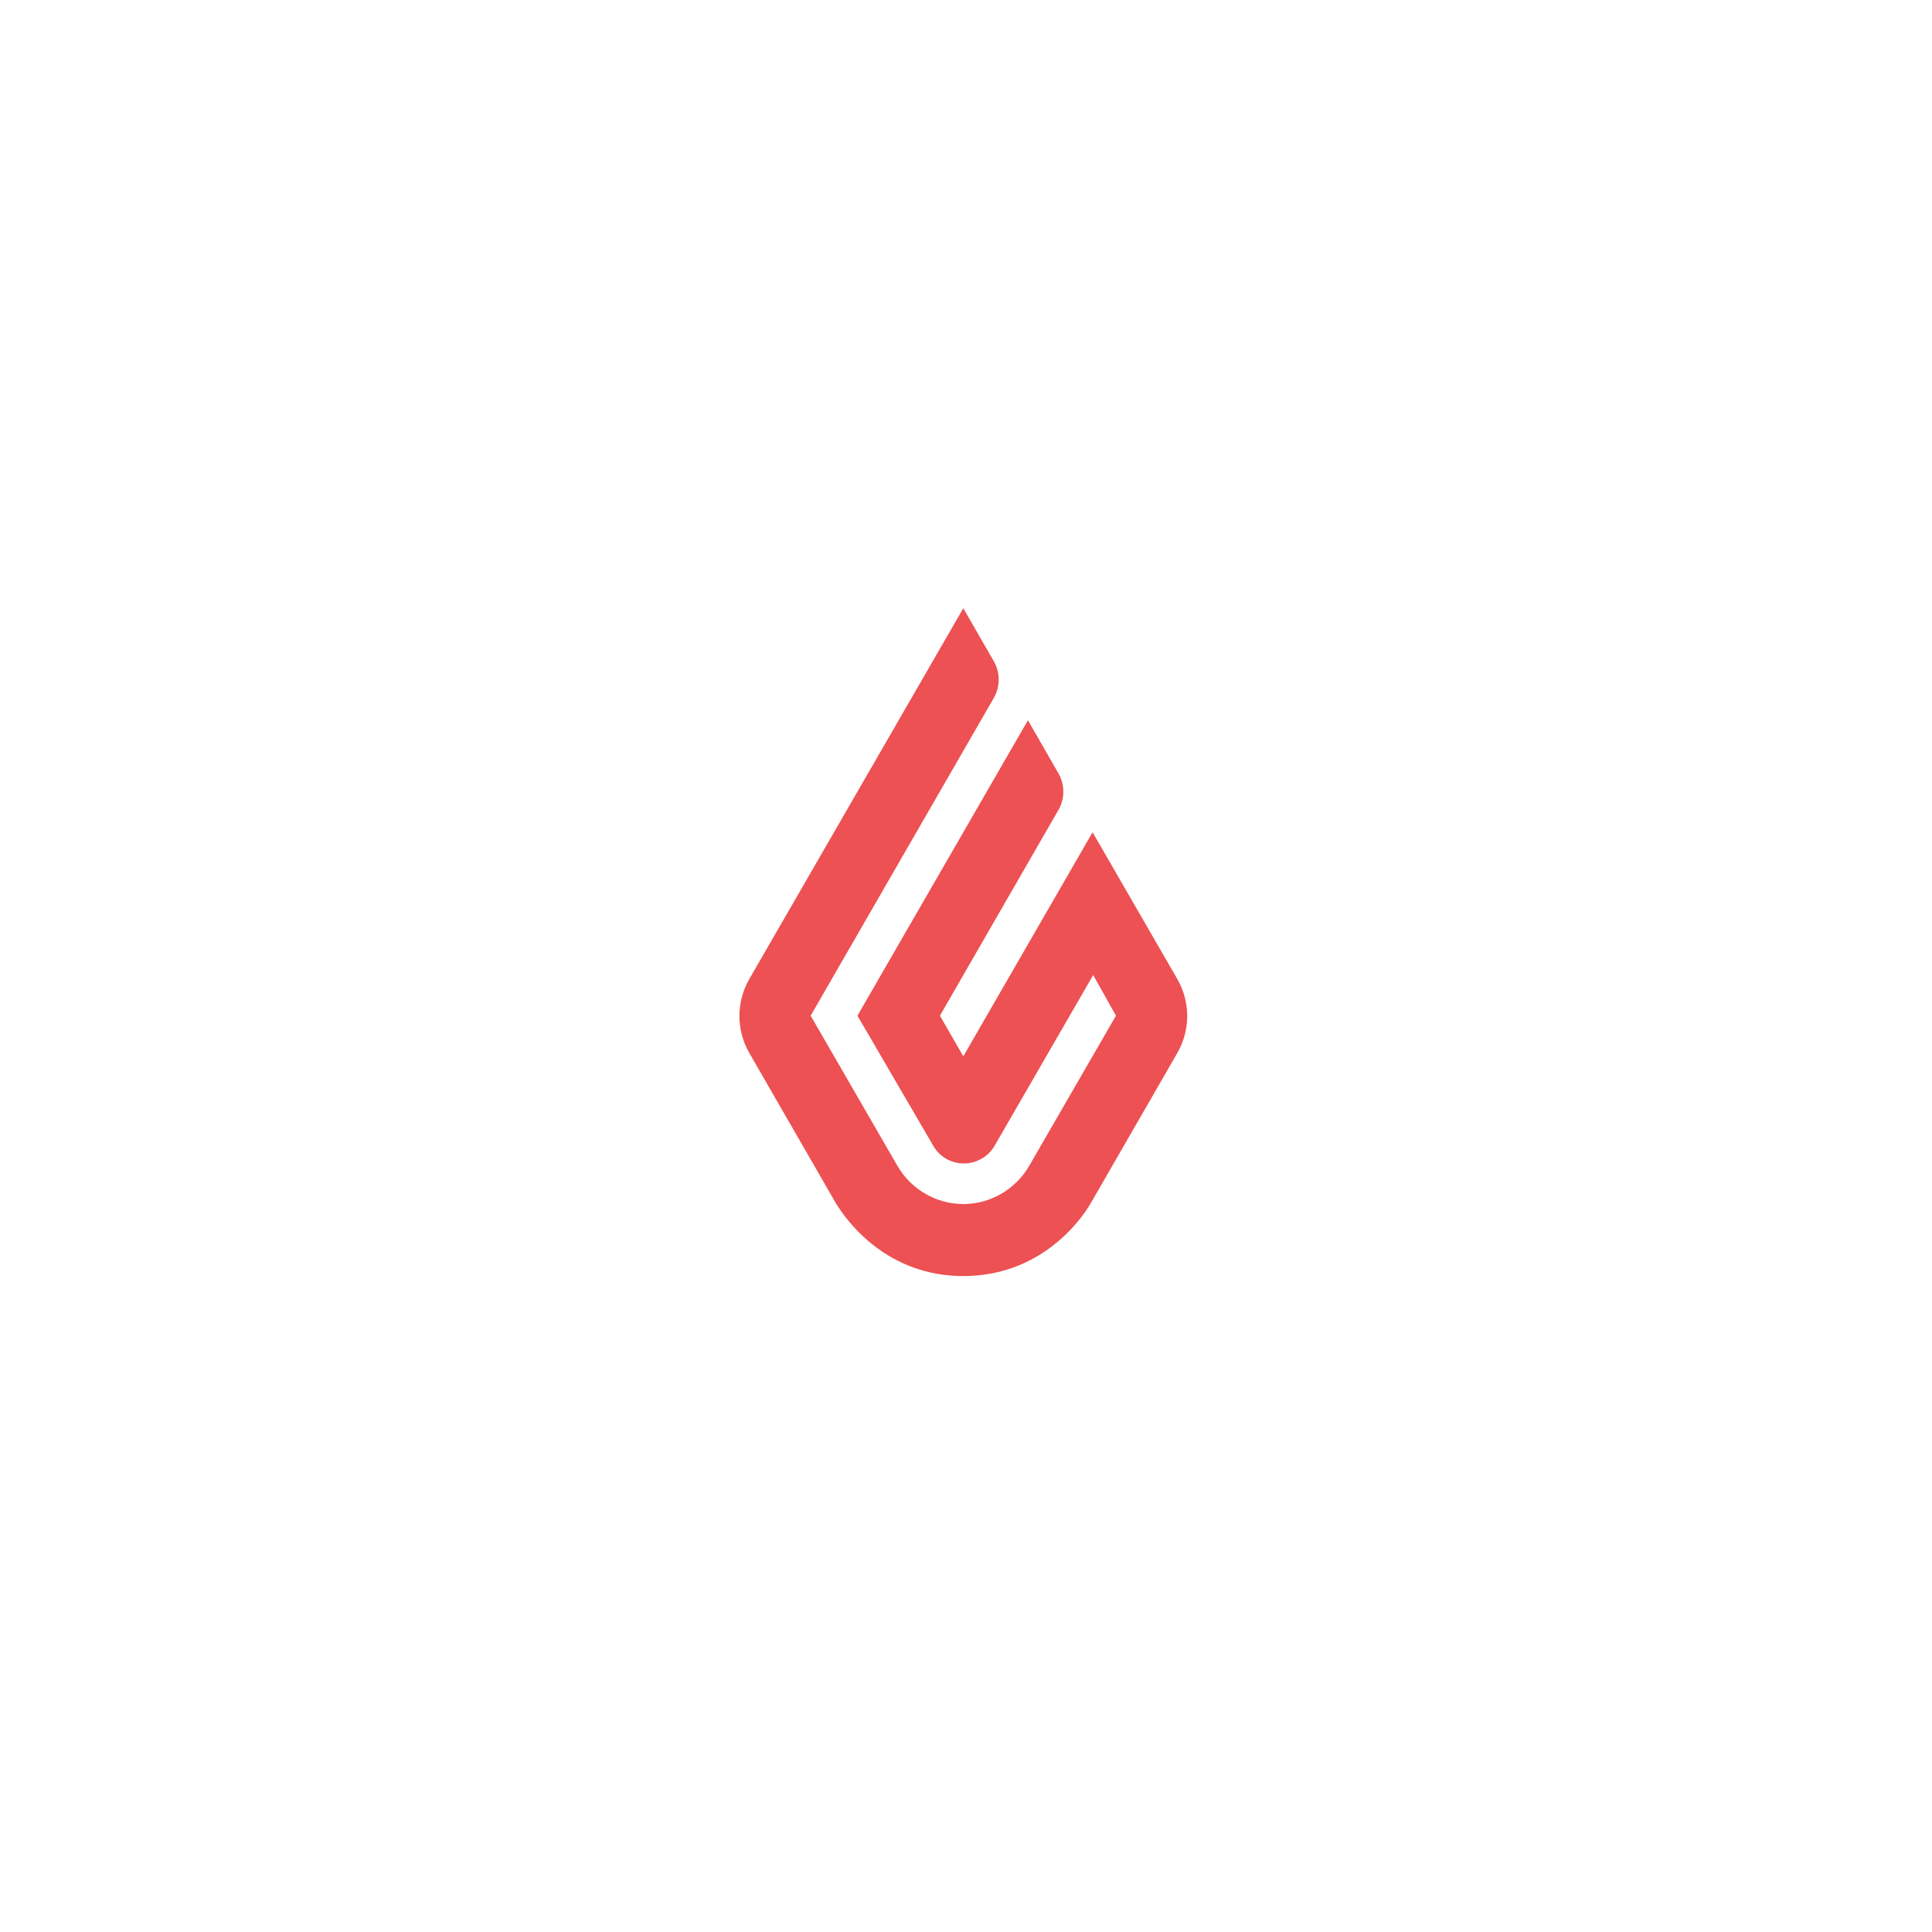 <svg width="162" height="162" viewBox="0 0 162 162" fill="none" xmlns="http://www.w3.org/2000/svg">
<g filter="url(#filter0_d)">
<circle cx="81" cy="79" r="51" fill="white"/>
</g>
<path d="M80.774 51L83.355 55.49C83.871 56.419 83.871 57.555 83.355 58.484L67.974 85.168L75.252 97.761C76.387 99.723 78.503 100.961 80.774 100.961C83.045 100.961 85.161 99.723 86.297 97.761L93.574 85.168L91.665 81.761L83.406 96.058C82.89 96.987 81.858 97.555 80.826 97.555C79.742 97.555 78.761 96.987 78.245 96.058L71.897 85.168L86.194 60.394L88.774 64.884C89.29 65.813 89.29 66.948 88.774 67.877L78.813 85.168L80.774 88.574L91.613 69.787L98.736 82.123C99.819 84.032 99.819 86.355 98.736 88.264L91.51 100.806C90.426 102.716 86.968 107 80.774 107C74.581 107 71.174 102.716 70.039 100.806L62.813 88.264C61.729 86.355 61.729 84.032 62.813 82.123L80.774 51Z" fill="#ED5153"/>
<defs>
<filter id="filter0_d" x="0" y="0" width="162" height="162" filterUnits="userSpaceOnUse" color-interpolation-filters="sRGB">
<feFlood flood-opacity="0" result="BackgroundImageFix"/>
<feColorMatrix in="SourceAlpha" type="matrix" values="0 0 0 0 0 0 0 0 0 0 0 0 0 0 0 0 0 0 127 0"/>
<feOffset dy="2"/>
<feGaussianBlur stdDeviation="15"/>
<feColorMatrix type="matrix" values="0 0 0 0 0.051 0 0 0 0 0.098 0 0 0 0 0.145 0 0 0 0.08 0"/>
<feBlend mode="normal" in2="BackgroundImageFix" result="effect1_dropShadow"/>
<feBlend mode="normal" in="SourceGraphic" in2="effect1_dropShadow" result="shape"/>
</filter>
</defs>
</svg>
